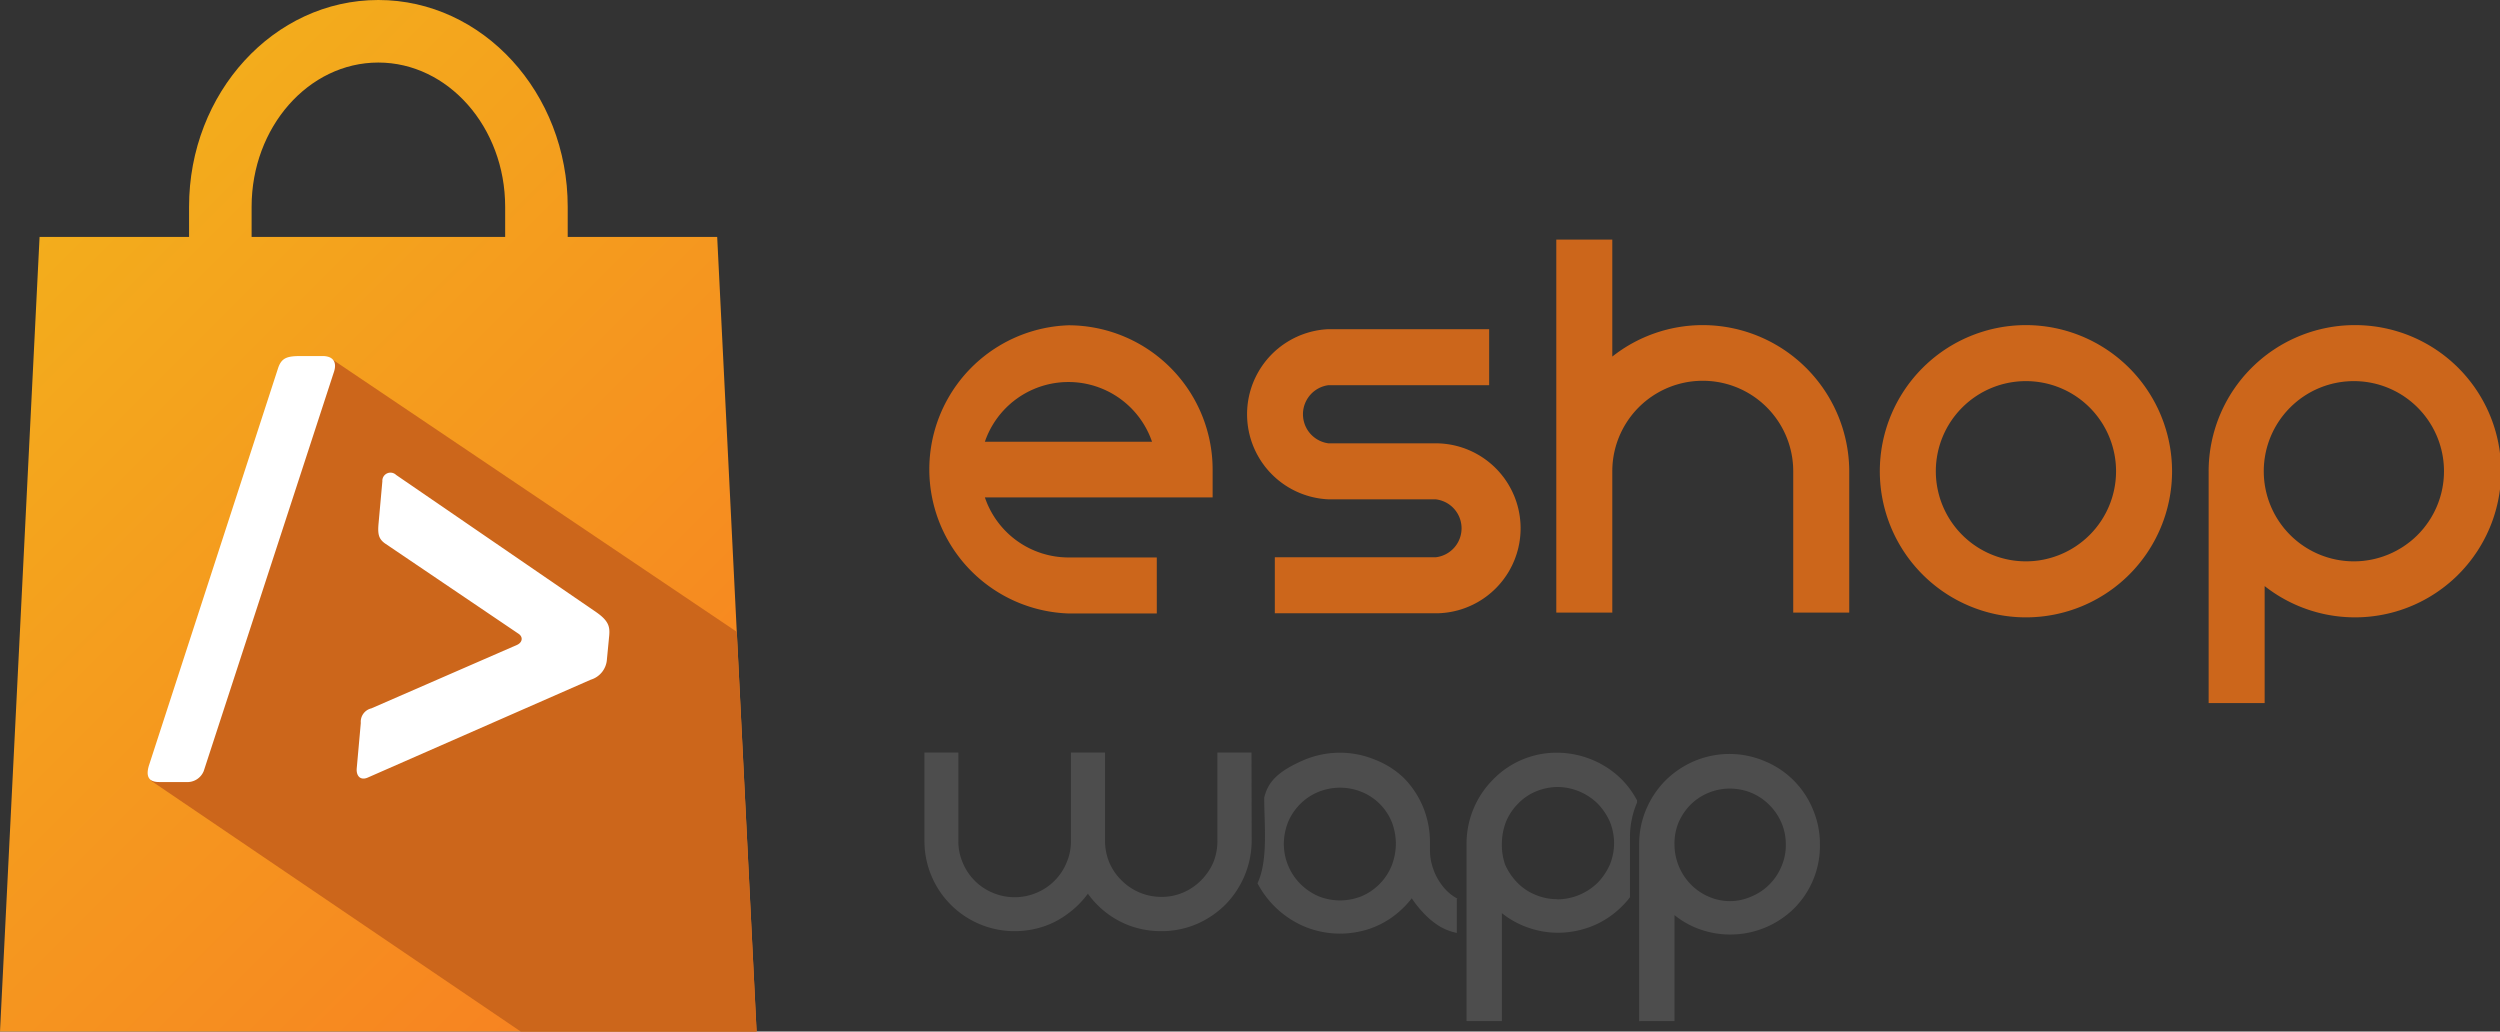 <svg xmlns="http://www.w3.org/2000/svg" xmlns:xlink="http://www.w3.org/1999/xlink" viewBox="0 0 141.49 58.38"><rect x="0" y="0" width="141.49" height="58.38" fill="#333333" stroke="none"/><defs><style>.cls-1{fill:url(#linear-gradient);}.cls-2{fill:#cc661b;}.cls-3{fill:#fff;}.cls-4{fill:#4d4d4d;}</style><linearGradient id="linear-gradient" x1="0.02" y1="15.62" x2="42.8" y2="58.4" gradientUnits="userSpaceOnUse"><stop offset="0" stop-color="#f3ad1c"/><stop offset="1" stop-color="#f87c22"/></linearGradient></defs><g id="Layer_2" data-name="Layer 2"><g id="design"><path class="cls-1" d="M40.59,13.41H32.13V11.7C32.13,5.25,27.32,0,21.41,0S10.7,5.25,10.7,11.7v1.71H2.24L0,58.38H42.82ZM14.24,11.7c0-4.5,3.22-8.16,7.17-8.16s7.18,3.66,7.18,8.16v1.71H14.24Z"/><polygon class="cls-2" points="18.73 20.29 41.7 35.76 42.82 58.38 29.47 58.38 8.54 44.18 18.73 20.29"/><path class="cls-3" d="M18.88,21.11,11.53,43.64a1,1,0,0,1-1,.62H9c-.74,0-.71-.52-.55-1l7.29-22.43c.2-.59.52-.68,1.31-.68h1.23C19,20.17,19.05,20.65,18.88,21.11Z"/><path class="cls-3" d="M34.35,37.31a1.29,1.29,0,0,1-.92,1.16L20.83,44c-.41.19-.68-.06-.64-.52l.23-2.56a.78.78,0,0,1,.6-.83l8.24-3.59c.31-.14.37-.46.06-.65l-7.54-5.1c-.37-.27-.41-.56-.35-1.18l.21-2.33a.46.46,0,0,1,.78-.36l11.33,7.77c.7.49.77.82.73,1.31Z"/><path class="cls-4" d="M92.85,57.79h1.92v-6a4.79,4.79,0,0,0,1.45.81,5.13,5.13,0,0,0,1.72.29,5.14,5.14,0,0,0,3.61-1.49A5,5,0,0,0,103,47.8a5,5,0,0,0-.4-2,5,5,0,0,0-2.72-2.72,5.1,5.1,0,0,0-4,0,5.25,5.25,0,0,0-1.62,1.09,5.18,5.18,0,0,0-1.09,1.63,5,5,0,0,0-.4,2v10ZM97.94,51h0a3,3,0,0,1-1.23-.25,3.11,3.11,0,0,1-1-.68,3.24,3.24,0,0,1-.94-2.24v0A3.1,3.1,0,0,1,95,46.55a3.3,3.3,0,0,1,.67-1,3.13,3.13,0,0,1,1-.67,3.18,3.18,0,0,1,2.47,0,3.09,3.09,0,0,1,1,.68,3.16,3.16,0,0,1,.68,1,3.05,3.05,0,0,1,.25,1.24,3,3,0,0,1-.25,1.24,3.13,3.13,0,0,1-1.7,1.7A3,3,0,0,1,97.94,51Z"/><path class="cls-4" d="M83,57.79H85V51.68a5,5,0,0,0,1.46.81,5.08,5.08,0,0,0,1.71.3,5.27,5.27,0,0,0,2-.4,5,5,0,0,0,1.62-1.09,4.5,4.5,0,0,0,.46-.52V47.42a5,5,0,0,1,.4-2l0-.12a5,5,0,0,0-.91-1.23A5.16,5.16,0,0,0,90.11,43a5.27,5.27,0,0,0-2-.4,5,5,0,0,0-3.59,1.5A5.15,5.15,0,0,0,83,47.7V57.79Zm5.09-6.9h0a3.14,3.14,0,0,1-1.22-.26,3,3,0,0,1-1-.68,3.47,3.47,0,0,1-.68-1A3.38,3.38,0,0,1,85,47.72v0a3.44,3.44,0,0,1,.25-1.25,3.16,3.16,0,0,1,.68-1,3,3,0,0,1,1-.68,3.33,3.33,0,0,1,1.23-.25,3.29,3.29,0,0,1,2.26.94,3.52,3.52,0,0,1,.68,1,3.2,3.2,0,0,1,0,2.48,3.52,3.52,0,0,1-.68,1,3.29,3.29,0,0,1-2.26.94Z"/><path class="cls-4" d="M82.5,50.87a2.69,2.69,0,0,1-.82-.68,3.27,3.27,0,0,1-.56-1,3.16,3.16,0,0,1-.19-1.11v-.43a5.23,5.23,0,0,0-.4-2,5.11,5.11,0,0,0-1.08-1.62A4.87,4.87,0,0,0,77.83,43a5.2,5.2,0,0,0-2-.4,5.27,5.27,0,0,0-2,.4c-1.66.71-2.08,1.35-2.28,2.14,0,1.58.23,3.54-.38,4.85a5.37,5.37,0,0,0,2.66,2.45,5.27,5.27,0,0,0,2,.4,5.44,5.44,0,0,0,1.58-.24,5,5,0,0,0,1.38-.69,5.36,5.36,0,0,0,1.11-1.07,6.19,6.19,0,0,0,.69.86,4.45,4.45,0,0,0,.86.71,3.19,3.19,0,0,0,1,.39V50.87ZM79,47.69h0A3.49,3.49,0,0,1,78.76,49a3.18,3.18,0,0,1-1.67,1.71,3.25,3.25,0,0,1-2.5,0,3.36,3.36,0,0,1-1-.69,3.22,3.22,0,0,1-.93-2.28,3.43,3.43,0,0,1,.25-1.24,3.28,3.28,0,0,1,.68-1,3.13,3.13,0,0,1,1-.67,3.25,3.25,0,0,1,2.5,0,3.1,3.1,0,0,1,1.67,1.67A3.43,3.43,0,0,1,79,47.69Z"/><path class="cls-4" d="M70.83,42.59H68.9v5a3.19,3.19,0,0,1-.24,1.24,3.28,3.28,0,0,1-.69,1,3.16,3.16,0,0,1-1,.68,3.05,3.05,0,0,1-1.24.25,3.17,3.17,0,0,1-2.25-.93,3.12,3.12,0,0,1-.69-1,3.19,3.19,0,0,1-.25-1.24v-5H60.61v5a3,3,0,0,1-.25,1.24,3.13,3.13,0,0,1-1.7,1.7,3.18,3.18,0,0,1-2.47,0,3.13,3.13,0,0,1-1.7-1.7,3,3,0,0,1-.25-1.24v-5H52.32v5a5.1,5.1,0,0,0,5.1,5.11,5.2,5.2,0,0,0,1.63-.26,4.82,4.82,0,0,0,1.4-.74,5.17,5.17,0,0,0,1.12-1.12,5.08,5.08,0,0,0,1.1,1.12,5,5,0,0,0,1.41.74,5.22,5.22,0,0,0,1.64.26,5.09,5.09,0,0,0,2-.4,5.25,5.25,0,0,0,1.62-1.09,5.2,5.2,0,0,0,1.5-3.62Z"/><path class="cls-2" d="M96.37,18.4a8.26,8.26,0,0,0-5.12,1.78V13.56H88.08V26.67h0v8h3.17v-8a5.12,5.12,0,1,1,10.24,0v8h3.17v-8A8.3,8.3,0,0,0,96.37,18.4Z"/><path class="cls-2" d="M133.22,18.4A8.28,8.28,0,0,0,125,26.67V39.79h3.17V33.17a8.27,8.27,0,1,0,5.1-14.77Zm0,13.37a5.1,5.1,0,1,1,5.1-5.1A5.1,5.1,0,0,1,133.22,31.77Z"/><path class="cls-2" d="M114.66,18.4a8.27,8.27,0,1,0,8.27,8.27A8.28,8.28,0,0,0,114.66,18.4Zm0,13.37a5.1,5.1,0,1,1,5.1-5.1A5.1,5.1,0,0,1,114.66,31.77Z"/><path class="cls-2" d="M60.47,18.41a8.16,8.16,0,0,0,0,16.31h5V31.55h-5a5,5,0,0,1-4.73-3.4H68.63V26.56A8.17,8.17,0,0,0,60.47,18.41ZM55.74,25a5,5,0,0,1,9.46,0Z"/><path class="cls-2" d="M81.25,25.09H75.18a1.66,1.66,0,0,1,0-3.29h9.1V18.63h-9.1a4.82,4.82,0,0,0,0,9.63h6.07a1.65,1.65,0,0,1,0,3.28h-9.1v3.17h9.1a4.81,4.81,0,0,0,0-9.62Z"/></g></g></svg>